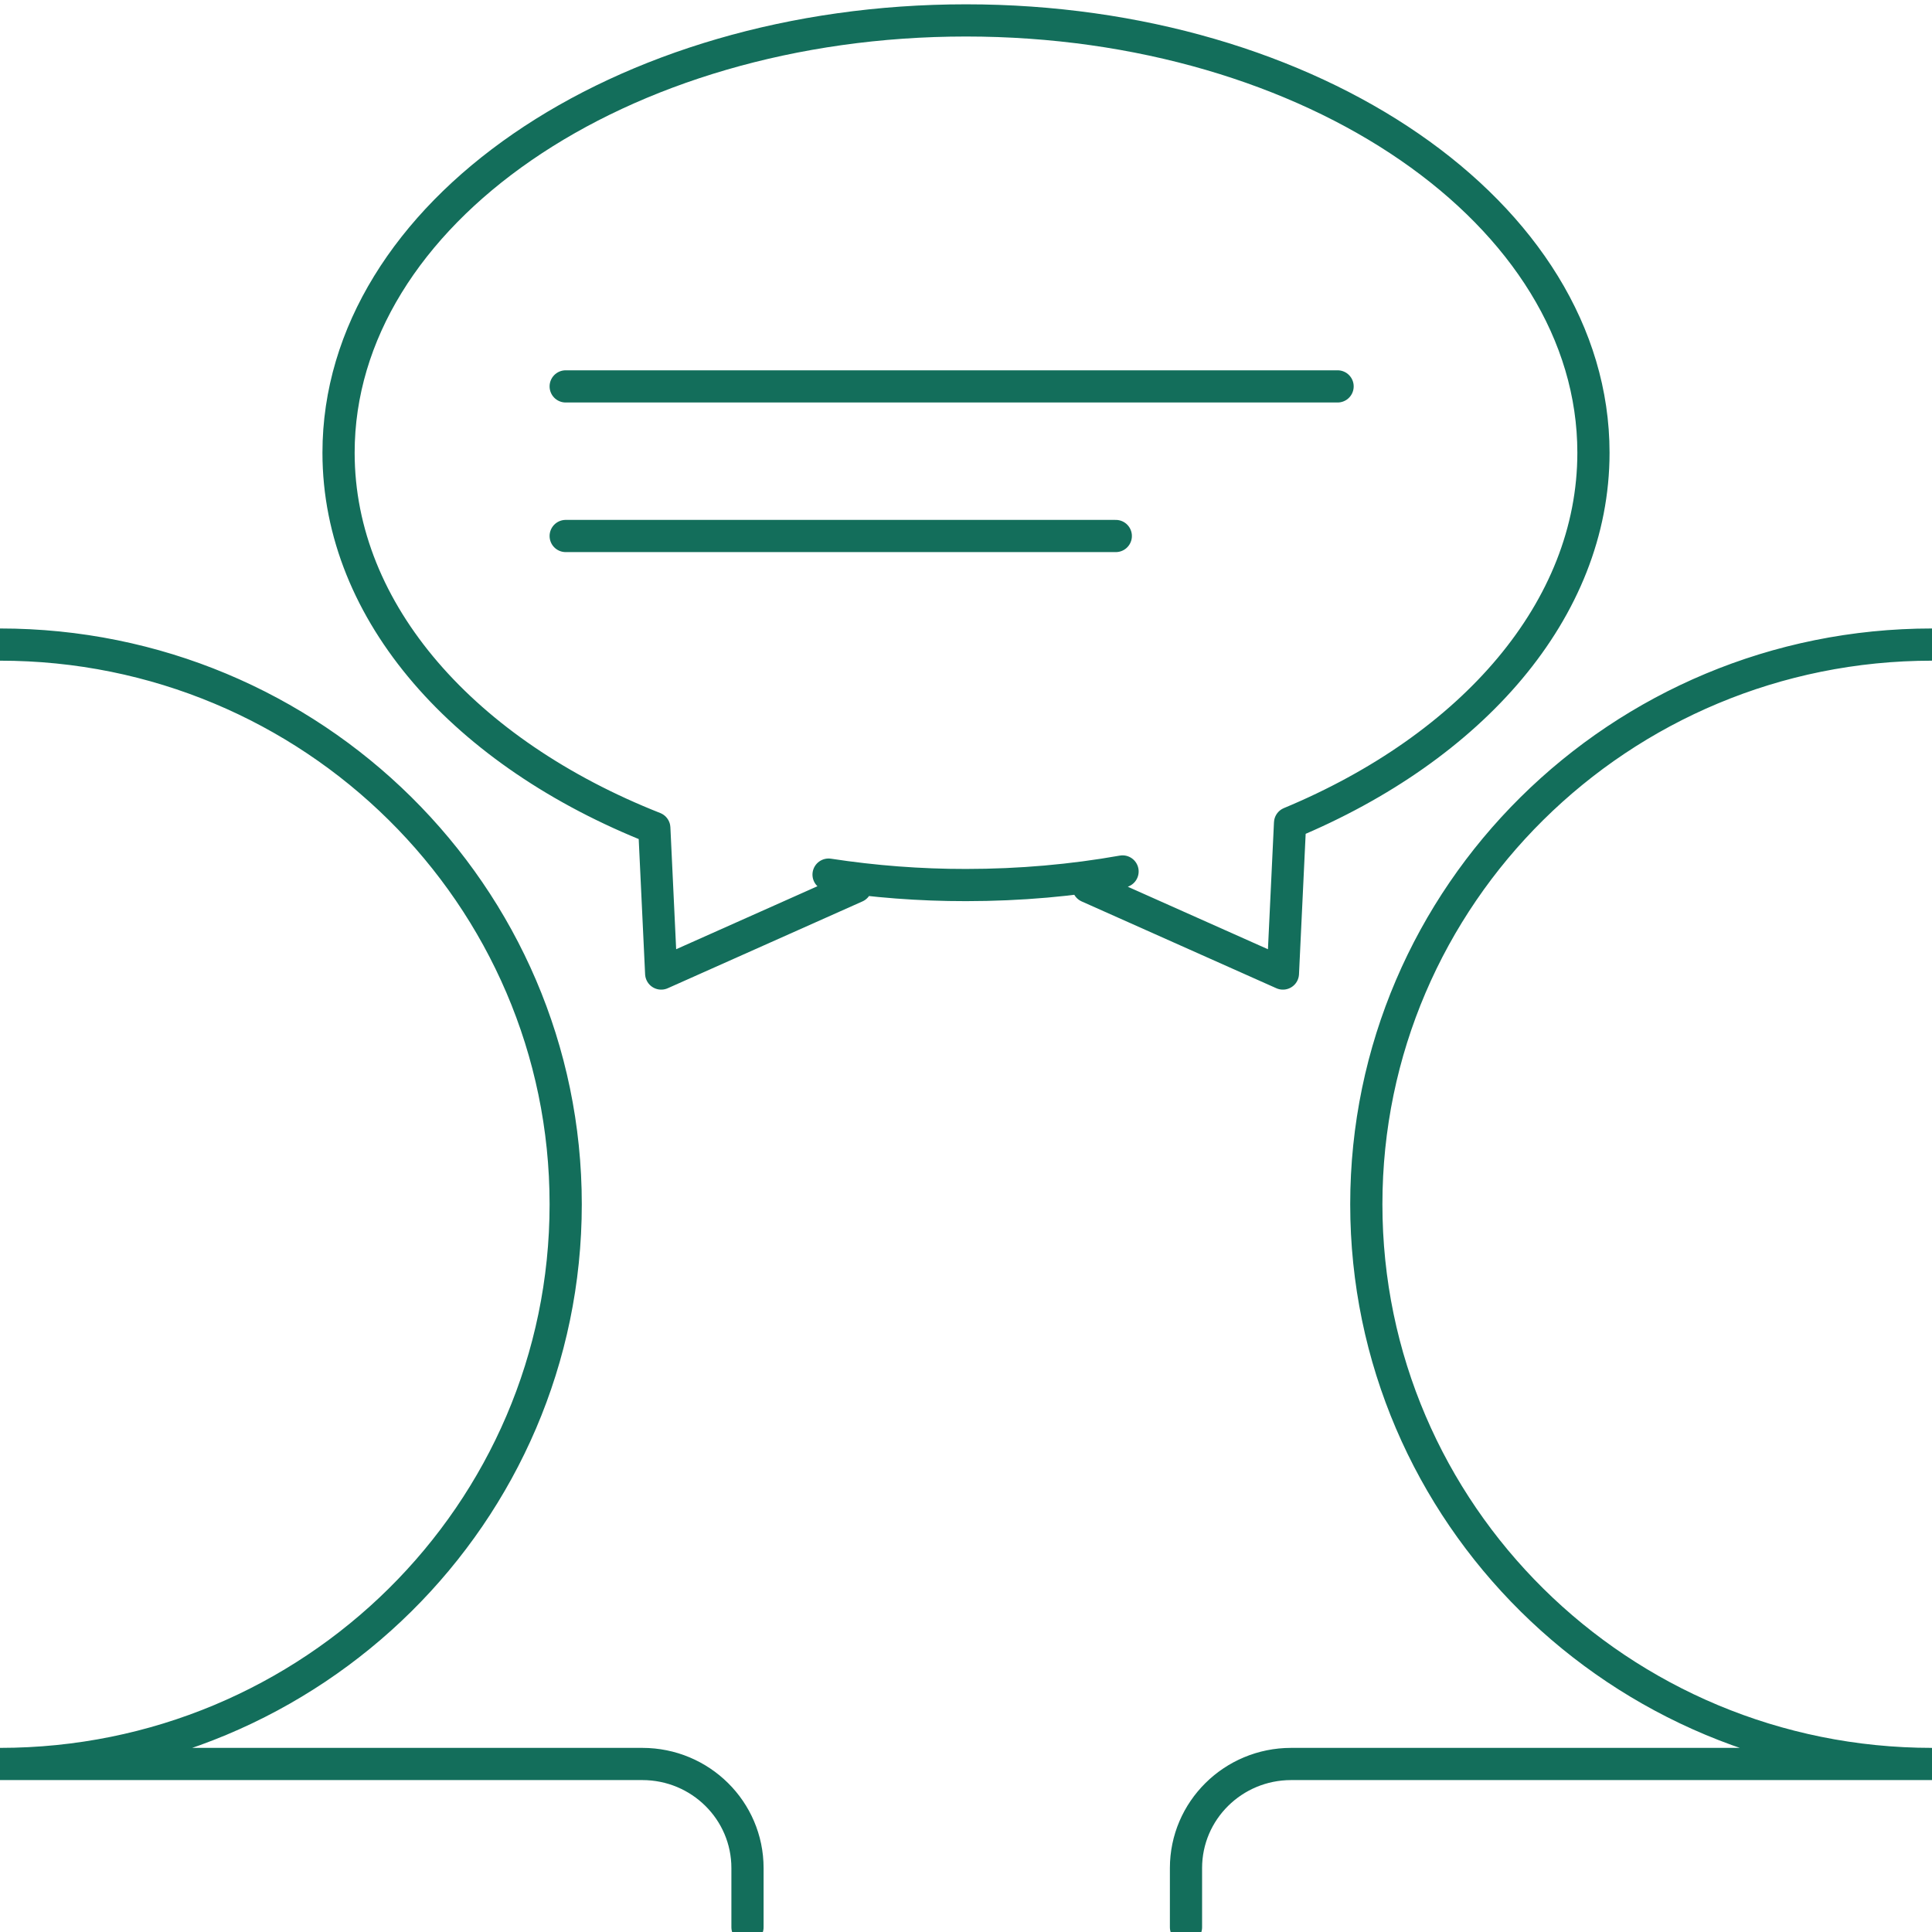 <svg viewBox="0 0 300 300" xmlns="http://www.w3.org/2000/svg"><path d="M300 100.09c-48.51 0-87.84 38.91-87.84 86.91s39.33 86.91 87.84 86.91m-300 0c48.51 0 87.84-38.91 87.84-86.91S48.51 100.09 0 100.09M247.43 70.3c0-37.07-43.62-67.13-97.43-67.13S52.57 33.22 52.57 70.3c0 24.94 19.73 46.7 49.03 58.27l1.07 22.6 30.23-13.48-4.24-1.88c7.06 1.08 14.2 1.63 21.34 1.62 8.4 0 16.54-.73 24.31-2.11l-5.33 2.37 30.23 13.48 1.11-23.38c28.23-11.75 47.11-33.1 47.11-57.49zM87.84 60H207.7M87.84 83.23h85.42M0 273.91h99.74c9.02 0 16.33 7.23 16.33 16.16v9.19m68.09 0v-9.19c0-8.92 7.31-16.16 16.33-16.16H300" fill="none" stroke="#136e5b" stroke-linecap="round" stroke-linejoin="round" stroke-width="5"/></svg>